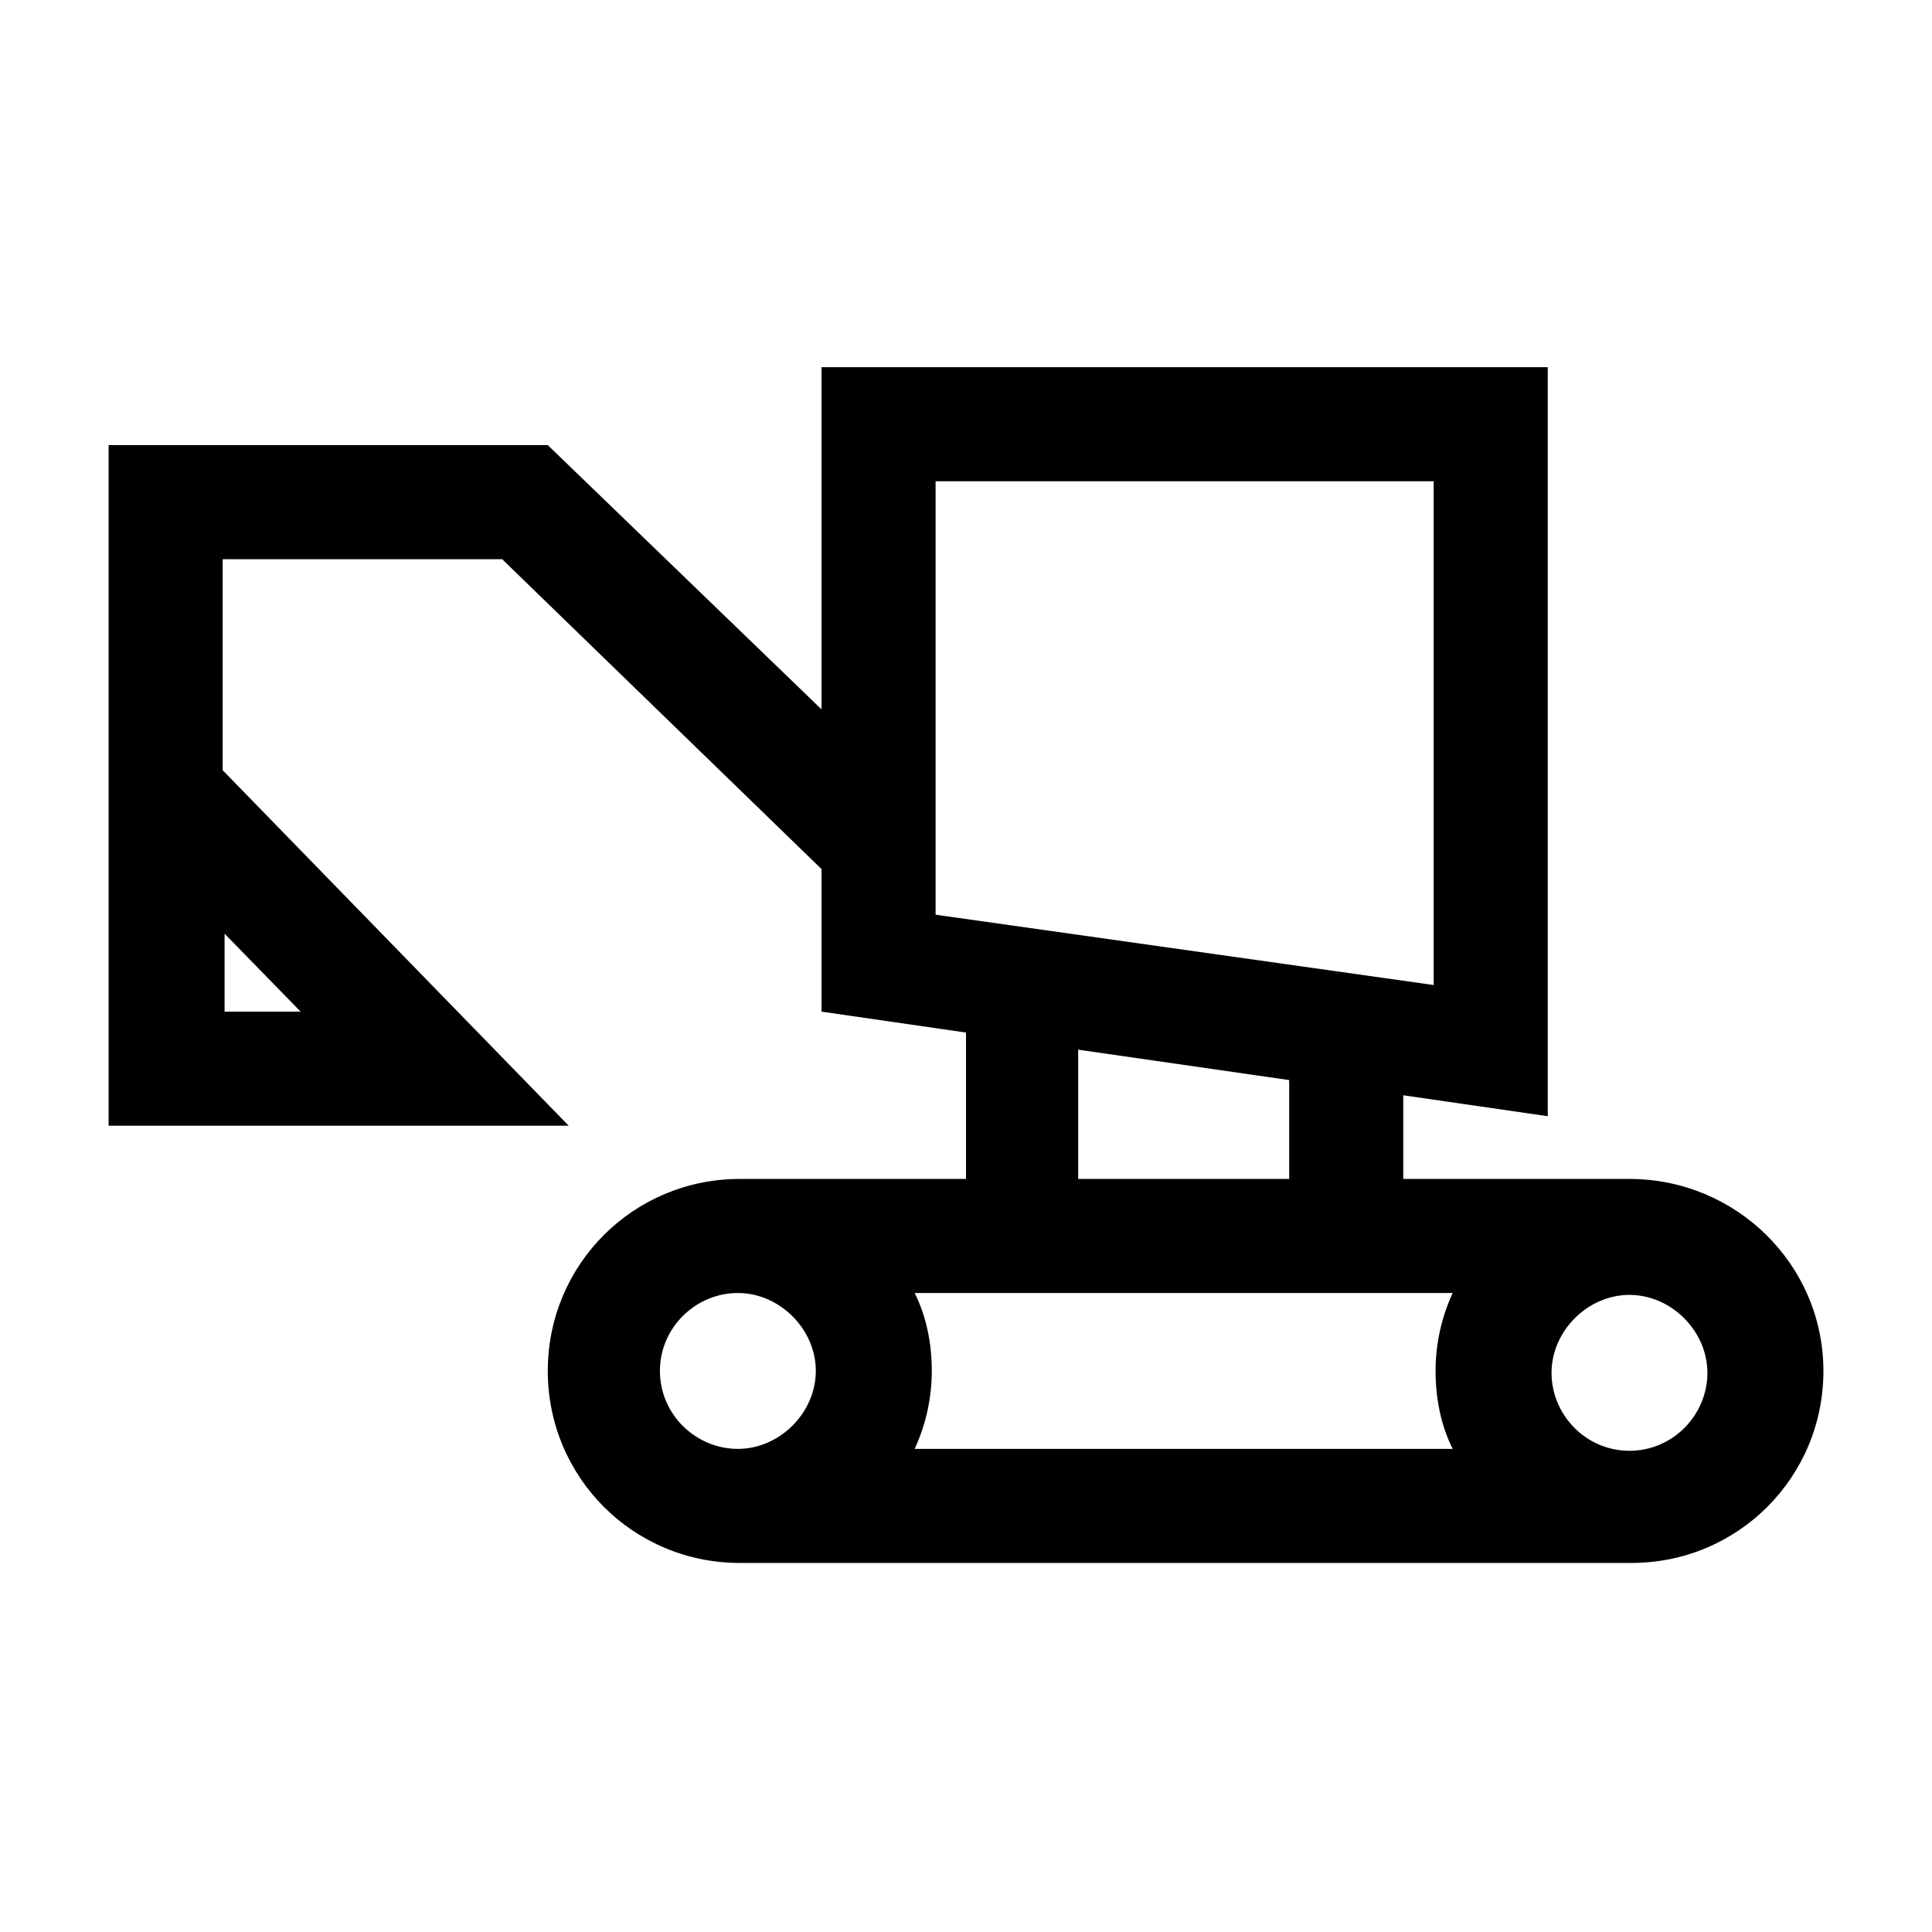 <?xml version="1.0" encoding="UTF-8"?>
<!-- Uploaded to: ICON Repo, www.iconrepo.com, Generator: ICON Repo Mixer Tools -->
<svg fill="#000000" width="800px" height="800px" version="1.1" viewBox="144 144 512 512" xmlns="http://www.w3.org/2000/svg">
 <path d="m575.83 456.43h-59.953v-22.168l38.289 5.543v-198.5h-192.45v90.688l-72.551-70.031h-116.38v180.36h121.92l-91.695-94.211v-55.922h74.059l84.641 82.121v37.785l38.289 5.543v38.793h-59.949c-28.215 0-50.883 22.672-50.883 50.883 0 28.215 22.672 50.883 50.883 50.883h236.29c28.215 0 50.883-22.672 50.883-50.883 0-28.211-23.172-50.883-51.387-50.883zm-352.16-44.336h-20.152v-20.656zm168.27-140.56h132v133.51l-132-18.641zm37.785 150.64 55.922 8.059v26.199h-55.922zm86.152 64.484h13.098c-3.023 6.551-4.535 13.602-4.535 20.656 0 7.559 1.512 14.609 4.535 20.656h-142.58c3.023-6.551 4.535-13.602 4.535-20.656 0-7.559-1.512-14.609-4.535-20.656zm-196.99 20.656c0-11.586 9.574-20.656 20.656-20.656s20.656 9.574 20.656 20.656c0 11.082-9.574 20.656-20.656 20.656-11.086 0-20.656-9.066-20.656-20.656zm256.94 21.16c-11.586 0-20.656-9.574-20.656-20.656s9.574-20.656 20.656-20.656 20.656 9.574 20.656 20.656c0 11.086-9.07 20.656-20.656 20.656z"/>
</svg>